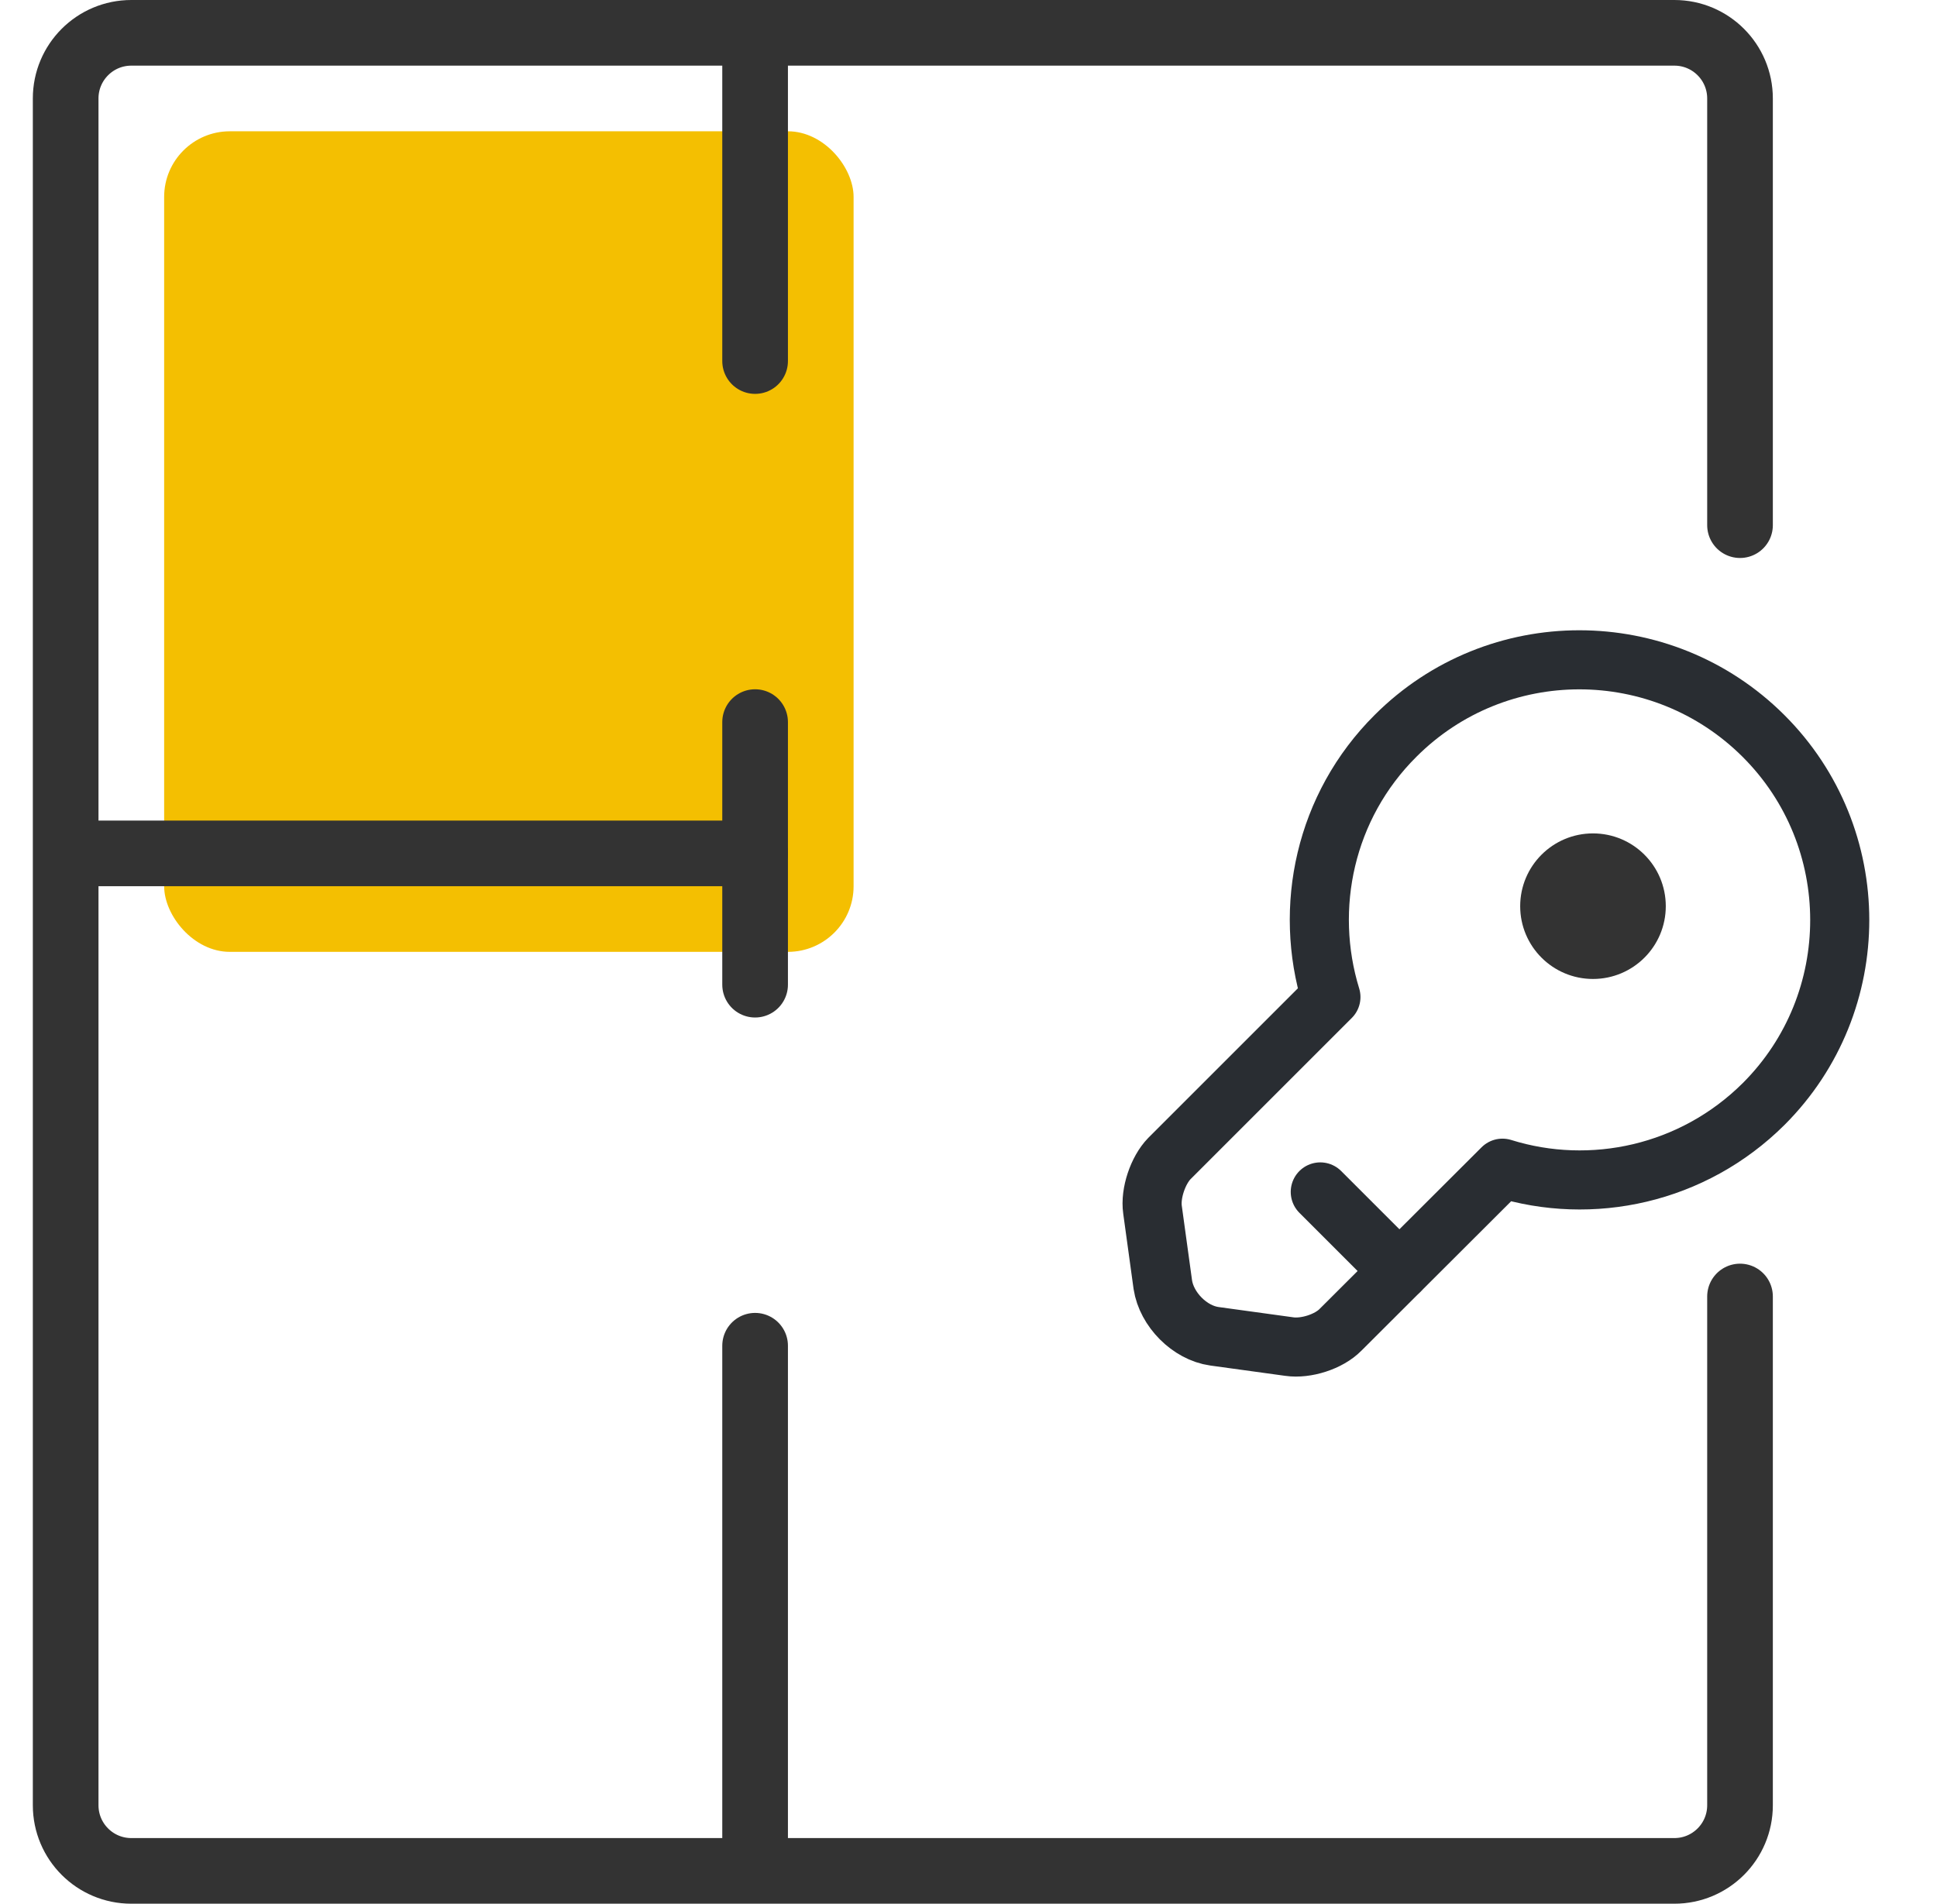 <svg width="59" height="58" viewBox="0 0 59 58" fill="none" xmlns="http://www.w3.org/2000/svg">
<rect x="5" y="4" width="21" height="25" rx="2" fill="#F4BF01"/>
<path d="M53 16V3C53 1.895 52.105 1 51 1H4C2.895 1 2 1.895 2 3V19.667V55C2 56.105 2.895 57 4 57H51C52.105 57 53 56.105 53 55V39.5" stroke="#333333" stroke-width="2" stroke-linecap="round"/>
<line x1="3" y1="26" x2="23" y2="26" stroke="#333333" stroke-width="2" stroke-linecap="round"/>
<line x1="23" y1="30" x2="23" y2="22" stroke="#333333" stroke-width="2" stroke-linecap="round"/>
<line x1="23" y1="56" x2="23" y2="41" stroke="#333333" stroke-width="2" stroke-linecap="round"/>
<line x1="23" y1="11" x2="23" y2="2" stroke="#333333" stroke-width="2" stroke-linecap="round"/>
<path d="M53.722 33.633C51.565 35.78 48.476 36.439 45.764 35.591L40.833 40.513C40.476 40.879 39.775 41.099 39.272 41.026L36.99 40.712C36.236 40.607 35.534 39.895 35.419 39.141L35.105 36.858C35.032 36.356 35.272 35.654 35.618 35.298L40.539 30.377C39.702 27.654 40.351 24.565 42.508 22.419C45.597 19.33 50.612 19.33 53.712 22.419C56.811 25.508 56.811 30.544 53.722 33.633Z" stroke="#292D32" stroke-width="1.8" stroke-miterlimit="10" stroke-linecap="round" stroke-linejoin="round"/>
<path d="M40.215 36.314L42.623 38.722" stroke="#292D32" stroke-width="1.8" stroke-miterlimit="10" stroke-linecap="round" stroke-linejoin="round"/>
<path d="M48.522 29.826C49.746 29.826 50.739 28.833 50.739 27.609C50.739 26.384 49.746 25.391 48.522 25.391C47.297 25.391 46.304 26.384 46.304 27.609C46.304 28.833 47.297 29.826 48.522 29.826Z" fill="#333333"/>
</svg>
